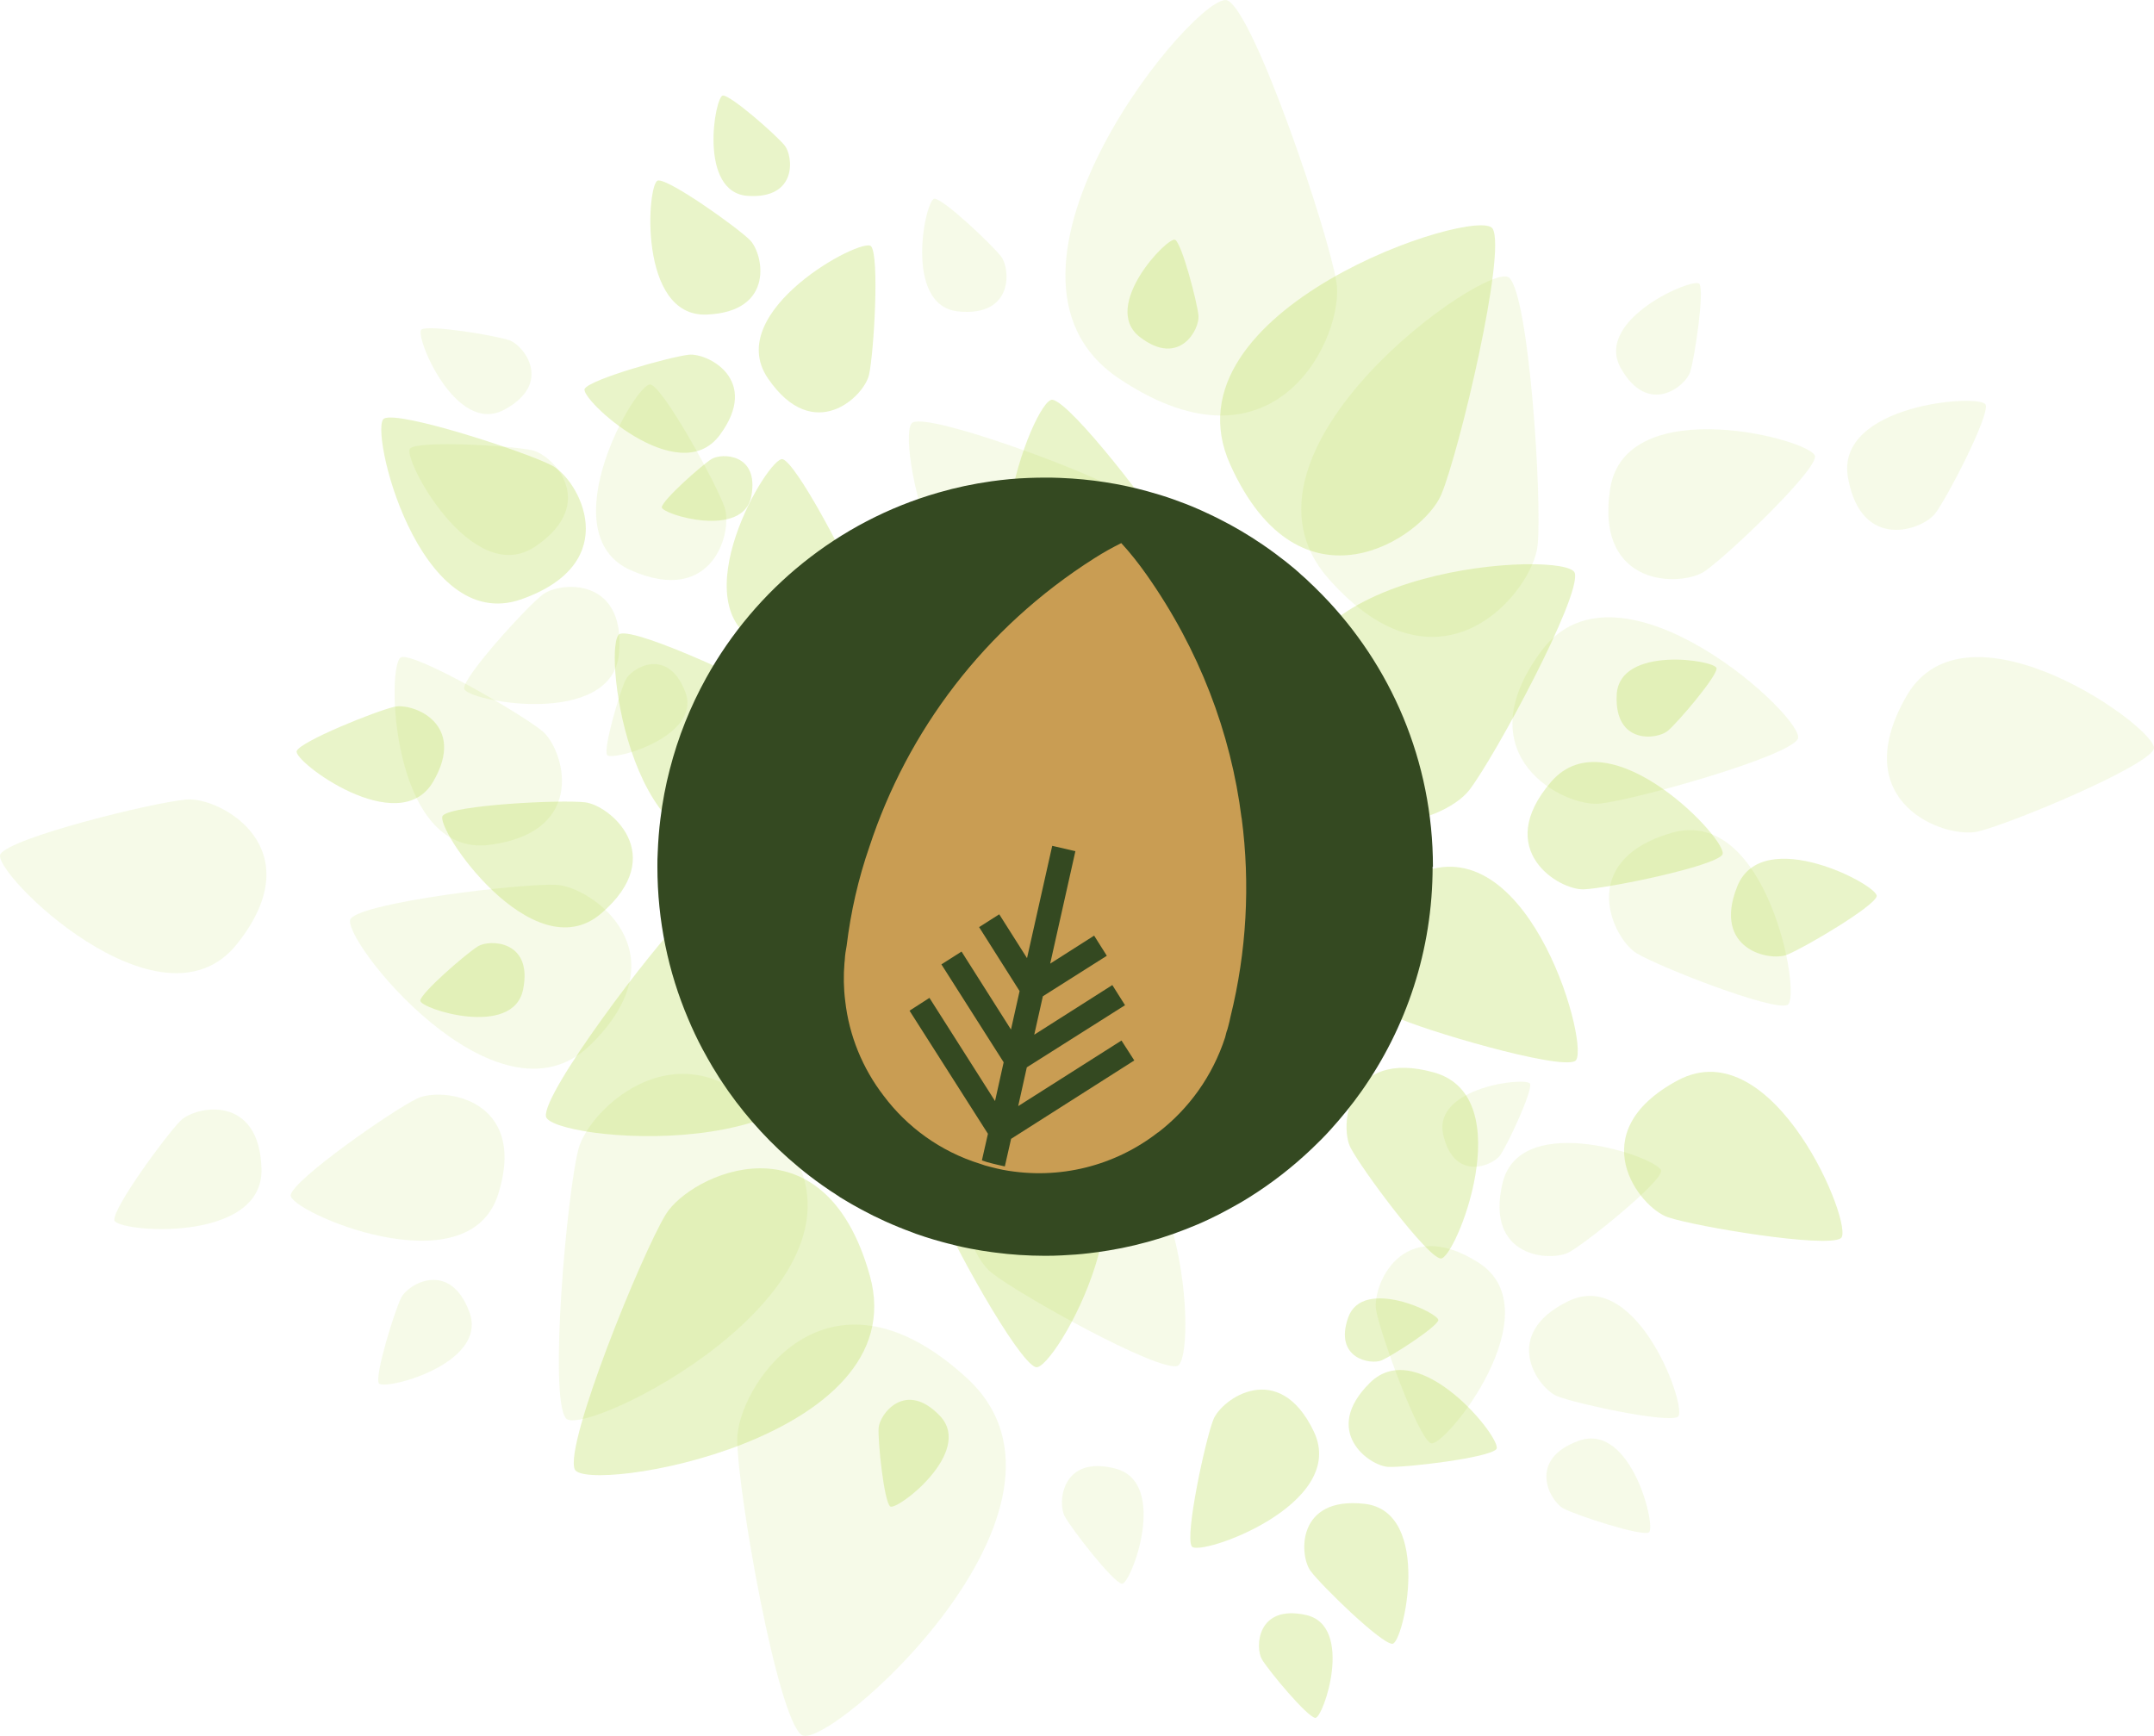 <?xml version="1.0" encoding="UTF-8"?><svg xmlns="http://www.w3.org/2000/svg" viewBox="0 0 200 161.19"><g id="leaf-background"><g id="leaf-background-2"><g id="Group_75"><g id="Group_30" opacity=".26"><path id="Path_49" d="m146.22,53.21c-.62-2.18-28.33-.73-26.04,13.26,2.29,13.99,13.88,9.96,16.24,6.9s10.41-17.98,9.8-20.16Z" fill="#abd62d"/><path id="Path_54" d="m138.59,21.23c-1.3-2.18-30.9,7.44-24.36,21.92s17.93,6.76,19.6,2.76,6.06-22.5,4.76-24.68Z" fill="#abd62d"/><path id="Path_50" d="m159.92,79.36c.75-1.11-10.44-13.11-15.9-6.76-5.46,6.35.76,10.08,3.05,9.98s12.1-2.12,12.86-3.22Z" fill="#abd62d"/><path id="Path_57" d="m174.25,83.23c.26-.97-10.62-6.76-12.95-.91-2.33,5.85,3.01,6.97,4.61,6.34s8.08-4.46,8.34-5.43Z" fill="#abd62d"/><path id="Path_53" d="m133.76,116.86c1.32.21,7.47-15-.6-17.27-8.07-2.27-8.81,4.95-7.76,6.98s7.03,10.07,8.35,10.29Z" fill="#abd62d"/><path id="Path_51" d="m159.38,62.05c-.05-.74-9.05-2.17-9.27,2.48-.22,4.65,3.78,4.15,4.75,3.33s4.57-5.06,4.53-5.81Z" fill="#abd62d"/><path id="Path_59" d="m67.12,8.87c-.74.04-2.33,9.01,2.32,9.32,4.65.3,4.21-3.71,3.41-4.69s-4.98-4.66-5.73-4.63Z" fill="#abd62d"/><path id="Path_63" d="m80.88,22.87c-.79-.91-13.83,6.02-9.58,12.26,4.25,6.23,8.94,1.68,9.39-.33s.98-11.02.19-11.93Z" fill="#abd62d"/><path id="Path_60" d="m61.09,16.76c-1.01.16-1.89,12.71,4.53,12.45,6.42-.26,5.25-5.7,4-6.93s-7.51-5.68-8.53-5.52Z" fill="#abd62d"/><path id="Path_61" d="m54.29,36.1c-.52.89,8.69,9.46,12.53,4.31,3.84-5.15-1.13-7.66-2.87-7.47s-9.14,2.27-9.66,3.16Z" fill="#abd62d"/><path id="Path_62" d="m61.45,47.1c-.05.65,7.56,2.97,8.31-1.02.75-3.99-2.76-4.04-3.7-3.45s-4.57,3.82-4.61,4.47Z" fill="#abd62d"/><path id="Path_56" d="m109.12,22.27c-.64-.39-6.97,6.17-3.29,9.02,3.68,2.85,5.57-.72,5.45-1.98s-1.53-6.65-2.16-7.04Z" fill="#abd62d"/><path id="Path_52" d="m146.24,98.53c1.55-.82-4-21.52-14.2-17.54-10.2,3.97-5.29,12.09-2.6,13.38s15.25,4.98,16.8,4.16Z" fill="#abd62d"/><path id="Path_58" d="m170.92,114.98c1.34-.93-6.16-19.49-15.16-14.65-9,4.85-3.53,11.81-.89,12.7s14.71,2.88,16.05,1.95Z" fill="#abd62d"/><path id="Path_55" d="m97.72,37.12c-1.73-.25-9.41,19.76,1.17,22.54,10.59,2.78,11.39-6.67,9.97-9.29s-9.41-13-11.14-13.25Z" fill="#abd62d"/></g><g id="Group_36" opacity=".11"><path id="Path_49-2" d="m140.12,25.78c-1.87-1.7-27.22,16.05-16.79,27.93,10.43,11.87,19.01,1.21,19.44-3.08.42-4.29-.78-23.16-2.65-24.85Z" fill="#abd62d"/><path id="Path_54-2" d="m114,.05c-2.52-1.29-24.82,25.29-10.07,35.12,14.74,9.83,20.95-4.21,20.16-8.98S116.52,1.34,114,.05Z" fill="#abd62d"/><path id="Path_50-2" d="m168.53,42.4c.06-1.49-17.62-6.23-19.03,3.01-1.41,9.24,6.68,9.07,8.78,7.64,2.1-1.44,10.19-9.15,10.25-10.64Z" fill="#abd62d"/><path id="Path_57-2" d="m184.37,37.59c-.32-1.07-14.04-.11-12.78,6.79,1.25,6.91,6.96,4.81,8.11,3.28s5-9,4.68-10.07Z" fill="#abd62d"/><path id="Path_53-2" d="m165.96,93.32c1.38-.58-1.8-18.6-10.77-15.98-8.97,2.62-5.4,9.89-3.21,11.19s12.6,5.37,13.98,4.79Z" fill="#abd62d"/><path id="Path_51-2" d="m157.79,26.36c-.48-.67-9.84,3.3-7.3,7.82s6.03,1.69,6.45.34,1.33-7.49.85-8.16Z" fill="#abd62d"/><path id="Path_59-2" d="m39.13,30.6c-.68.47,3.13,9.9,7.7,7.44s1.79-6,.45-6.45-7.47-1.46-8.15-.99Z" fill="#abd62d"/><path id="Path_63-2" d="m60.41,35.71c-1.28-.4-9.52,13.87-1.82,17.25,7.7,3.38,9.45-3.69,8.69-5.86s-5.59-11-6.87-11.4Z" fill="#abd62d"/><path id="Path_60-2" d="m38.09,41.63c-.87.75,5.72,13.13,11.64,9.1,5.92-4.04,1.6-8.49-.31-8.92s-10.46-.93-11.33-.18Z" fill="#abd62d"/><path id="Path_61-2" d="m43.1,63.93c.04,1.14,13.81,3.81,14.39-3.33.58-7.14-5.59-6.58-7.13-5.37s-7.3,7.55-7.27,8.69Z" fill="#abd62d"/><path id="Path_62-2" d="m56.36,70.1c.34.64,8.9-1.66,7.26-5.88s-5-2.19-5.54-1.08-2.06,6.31-1.72,6.95Z" fill="#abd62d"/><path id="Path_56-2" d="m86.76,18.45c-.83.01-2.94,9.95,2.22,10.47s4.84-3.97,3.98-5.09-5.37-5.39-6.2-5.38Z" fill="#abd62d"/><path id="Path_52-2" d="m166.92,68.62c.98-1.68-16.5-17.98-23.79-8.19-7.29,9.78,2.14,14.56,5.45,14.19s17.36-4.31,18.34-5.99Z" fill="#abd62d"/><path id="Path_58-2" d="m199.98,69.57c.72-1.67-17.35-14.79-22.99-4.89-5.65,9.9,3.64,13.25,6.67,12.53,3.03-.72,15.61-5.97,16.32-7.65Z" fill="#abd62d"/><path id="Path_55-2" d="m84.76,39.22c-1.78.79,2.78,24.25,14.43,20.62,11.65-3.63,6.83-13.03,3.94-14.68s-16.58-6.72-18.37-5.94Z" fill="#abd62d"/></g></g><g id="Group_75-2"><g id="Group_30-2" opacity=".26"><path id="Path_49-2" d="m50.69,103.66c.28,2.25,27.89,5.03,27.76-9.14-.13-14.17-12.21-11.96-15.01-9.29s-13.03,16.19-12.75,18.43Z" fill="#abd62d"/><path id="Path_54-2" d="m53.36,136.43c.95,2.35,31.67-2.65,27.41-17.96-4.26-15.31-16.69-9.41-18.95-5.71s-9.41,21.31-8.46,23.67Z" fill="#abd62d"/><path id="Path_50-2" d="m41.12,75.73c-.91.98,8.32,14.55,14.69,9.1,6.37-5.45.78-10.07-1.49-10.33s-12.28.25-13.2,1.23Z" fill="#abd62d"/><path id="Path_57-2" d="m27.55,69.73c-.41.92,9.47,8.3,12.66,2.87,3.19-5.43-1.91-7.35-3.59-6.97s-8.66,3.18-9.07,4.1Z" fill="#abd62d"/><path id="Path_53-2" d="m72.68,42.64c-1.27-.41-9.67,13.69-2.04,17.16,7.63,3.47,9.46-3.55,8.73-5.72s-5.42-11.03-6.69-11.44Z" fill="#abd62d"/><path id="Path_51-2" d="m39.03,92.92c-.06.74,8.62,3.52,9.54-1.04.93-4.56-3.1-4.68-4.19-4.01s-5.29,4.31-5.36,5.05Z" fill="#abd62d"/><path id="Path_59-2" d="m122.12,159.52c.74.08,3.67-8.56-.87-9.56-4.55-1-4.73,3.02-4.08,4.12s4.22,5.37,4.96,5.44Z" fill="#abd62d"/><path id="Path_63-2" d="m110.65,143.59c.64,1.02,14.59-3.85,11.34-10.66-3.25-6.81-8.58-3.02-9.33-1.11s-2.65,10.74-2.01,11.76Z" fill="#abd62d"/><path id="Path_60-2" d="m129.28,152.64c1.03,0,3.8-12.27-2.58-13-6.38-.72-6.06,4.83-5.01,6.24s6.56,6.76,7.59,6.76Z" fill="#abd62d"/><path id="Path_61-2" d="m138.94,134.56c.65-.8-7.15-10.68-11.73-6.17-4.58,4.51-.05,7.75,1.7,7.82s9.38-.85,10.03-1.65Z" fill="#abd62d"/><path id="Path_62-2" d="m133.55,122.6c.15-.63-7.02-4.09-8.37-.26-1.35,3.83,2.12,4.42,3.13,3.97s5.1-3.08,5.24-3.72Z" fill="#abd62d"/><path id="Path_56-2" d="m82.65,139.88c.57.48,7.83-5.04,4.62-8.41-3.21-3.37-5.61-.14-5.69,1.13s.5,6.81,1.07,7.28Z" fill="#abd62d"/><path id="Path_52-2" d="m57.56,58.86c-1.65.57.68,21.88,11.36,19.5,10.68-2.38,7.07-11.14,4.61-12.83s-14.32-7.24-15.97-6.67Z" fill="#abd62d"/><path id="Path_58-2" d="m35.67,38.86c-1.47.72,3.13,20.2,12.76,16.78,9.63-3.42,5.29-11.14,2.81-12.42s-14.1-5.08-15.57-4.36Z" fill="#abd62d"/><path id="Path_55-2" d="m96.17,126.95c1.67.51,12.31-18.1,2.27-22.46-10.04-4.36-12.27,4.86-11.27,7.67s7.33,14.28,9,14.79Z" fill="#abd62d"/></g><g id="Group_36-2" opacity=".11"><path id="Path_49-2-2" d="m52.54,131.7c1.59,1.96,29.34-11.73,20.84-25.05-8.5-13.32-18.61-4.09-19.68.08s-2.75,23-1.16,24.96Z" fill="#abd62d"/><path id="Path_54-2-2" d="m74.44,161.11c2.29,1.66,28.38-21.23,15.3-33.18-13.08-11.96-21.34.97-21.29,5.81s3.7,25.72,5.99,27.38Z" fill="#abd62d"/><path id="Path_50-2-2" d="m26.99,110.96c-.28,1.47,16.47,8.83,19.27-.08,2.8-8.91-5.22-9.98-7.52-8.88s-11.47,7.5-11.75,8.96Z" fill="#abd62d"/><path id="Path_57-2-2" d="m10.61,113.3c.16,1.11,13.86,2.25,13.67-4.77-.19-7.02-6.15-5.82-7.51-4.47s-6.31,8.13-6.15,9.24Z" fill="#abd62d"/><path id="Path_53-2-2" d="m37.27,61.02c-1.45.36-1.05,18.66,8.21,17.43,9.26-1.23,6.84-8.95,4.87-10.57s-11.64-7.22-13.09-6.86Z" fill="#abd62d"/><path id="Path_51-2-2" d="m35.17,128.44c.38.74,10.23-1.76,8.41-6.62s-5.7-2.59-6.33-1.32-2.46,7.2-2.08,7.94Z" fill="#abd62d"/><path id="Path_59-2-2" d="m153.09,142.3c.74-.36-1.59-10.26-6.48-8.52s-2.68,5.65-1.43,6.3,7.16,2.58,7.9,2.22Z" fill="#abd62d"/><path id="Path_63-2-2" d="m132.84,134.01c1.21.59,11.52-12.26,4.42-16.78-7.1-4.51-9.9,2.21-9.48,4.47s3.85,11.72,5.06,12.31Z" fill="#abd62d"/><path id="Path_60-2-2" d="m155.79,131.56c.97-.61-3.66-13.85-10.12-10.76-6.46,3.09-2.87,8.15-1.05,8.86s10.2,2.51,11.17,1.9Z" fill="#abd62d"/><path id="Path_61-2-2" d="m154.24,108.76c.14-1.14-13.07-5.87-14.73,1.1-1.66,6.97,4.53,7.35,6.23,6.39s8.36-6.35,8.5-7.49Z" fill="#abd62d"/><path id="Path_62-2-2" d="m142.07,100.64c-.24-.68-9.05.28-8.07,4.7s4.61,2.93,5.31,1.91,2.99-5.92,2.76-6.61Z" fill="#abd62d"/><path id="Path_56-2-2" d="m104.17,147.06c.82.11,4.42-9.39-.6-10.69s-5.39,3.19-4.71,4.43,4.49,6.14,5.31,6.26Z" fill="#abd62d"/><path id="Path_52-2-2" d="m32.57,85.29c-1.23,1.52,13.57,20.28,22.27,11.72s.1-14.71-3.22-14.85-17.82,1.62-19.04,3.13Z" fill="#abd62d"/><path id="Path_58-2-2" d="m.04,79.31c-.96,1.55,14.89,17.25,21.98,8.33,7.09-8.93-1.58-13.65-4.68-13.4S1,77.77.04,79.31Z" fill="#abd62d"/><path id="Path_55-2-2" d="m109.31,126.84c1.88-.51.94-24.39-11.13-22.57-12.07,1.81-8.73,11.84-6.12,13.91s15.37,9.17,17.25,8.66Z" fill="#abd62d"/></g></g></g></g><g id="circle-background"><path d="m133.02,80.46c0,7.78-2.45,14.99-6.62,20.89-.44.62-.9,1.23-1.38,1.82-.48.6-.98,1.17-1.49,1.74-.54.6-1.11,1.17-1.7,1.73-1.78,1.7-3.73,3.22-5.82,4.53-.65.41-1.32.79-1.99,1.15-.58.32-1.17.62-1.77.9-.69.33-1.4.63-2.12.91-1.54.61-3.14,1.11-4.78,1.5-.79.19-1.59.35-2.39.48-.61.1-1.22.19-1.84.26-.83.1-1.66.16-2.5.2-.53.03-1.07.04-1.6.04-.79,0-1.58-.03-2.37-.08-.75-.05-1.5-.12-2.24-.22-.1-.01-.21-.03-.31-.04-.32-.04-.63-.09-.95-.14-.34-.06-.68-.12-1.02-.18-.45-.09-.9-.18-1.35-.29-.24-.06-.47-.12-.7-.18,0,0,0,0,0,0-.05,0-.1-.02-.15-.04-.03,0-.05,0-.07-.02,0,0-.01,0-.02,0-.12-.03-.23-.06-.34-.09-.26-.07-.52-.15-.78-.22-.18-.05-.35-.1-.52-.16-.09-.03-.17-.06-.25-.08-.03,0-.06-.02-.09-.03-.03,0-.06-.02-.09-.03-.11-.03-.22-.07-.33-.11-.25-.08-.51-.17-.75-.27-.85-.31-1.68-.65-2.5-1.02-.75-.34-1.48-.7-2.2-1.09-.27-.15-.54-.3-.81-.45-.31-.18-.63-.36-.93-.55-.16-.09-.32-.19-.47-.3-.03-.02-.06-.04-.09-.06-.04-.03-.09-.05-.12-.08-.16-.1-.32-.21-.48-.31-.26-.17-.52-.35-.77-.53-.76-.54-1.5-1.1-2.21-1.7-2.45-2.03-4.62-4.38-6.46-6.98-.18-.26-.36-.52-.54-.79-.07-.1-.13-.2-.2-.3-.13-.21-.27-.41-.39-.62-.1-.15-.19-.31-.29-.47,0,0-.02-.02-.02-.03-.03-.05-.06-.1-.09-.15-.14-.23-.28-.47-.41-.71-.16-.29-.32-.58-.48-.87-.49-.92-.94-1.87-1.34-2.83-1.84-4.33-2.85-9.1-2.85-14.11,0-.45,0-.89.03-1.33.04-1.05.12-2.1.25-3.12.19-1.56.48-3.1.87-4.59.77-3,1.91-5.84,3.38-8.49,4.57-8.26,12.29-14.54,21.53-17.2,1.61-.47,3.26-.82,4.96-1.06h0c1.14-.16,2.29-.27,3.46-.31.51-.02,1.02-.03,1.53-.03.4,0,.8,0,1.2.02.09,0,.18,0,.27.01,2.77.11,5.46.53,8.03,1.24.81.22,1.62.47,2.41.75.75.27,1.5.55,2.22.87.29.13.58.25.86.39.04.01.07.03.11.05.35.16.69.33,1.03.5,1.4.7,2.75,1.5,4.04,2.38.75.51,1.48,1.05,2.19,1.61.28.22.55.45.82.67.02.02.04.03.06.05h0s.08.07.12.11c.14.12.27.23.4.36.08.06.15.13.23.2.11.09.21.19.32.29.03.02.05.04.07.07.07.06.14.13.21.2,0,0,.02.01.03.03.13.12.25.24.38.36.24.23.48.47.71.71,6.37,6.52,10.29,15.44,10.29,25.29Z" fill="#344921"/></g><g id="leaf"><path d="m115.28,75.96c-.99-7.89-3.93-15.66-8.84-22.62-.72-1.02-1.49-2-2.33-2.91-.84.42-1.66.87-2.47,1.39-10.28,6.51-17.39,16.09-20.91,26.79-1.04,2.99-1.74,6.08-2.12,9.22-.08.41-.15.85-.17,1.28,0,.09-.02.18-.03.29-.1,1.2-.08,2.39.07,3.56.36,3.21,1.62,6.26,3.56,8.78,2.17,2.9,5.26,5.18,8.97,6.33.31.12.61.2.93.28.41.1.81.21,1.2.28,5.26.98,10.44-.41,14.38-3.48h.02c2.83-2.18,5.03-5.2,6.21-8.81l.13-.51c.06-.14.11-.33.15-.48.08-.32.17-.64.23-.97,1.48-5.99,1.84-12.24,1.03-18.41Zm-21.4,29.79l-.58,2.56c-.39-.08-.8-.18-1.2-.28-.32-.08-.62-.16-.93-.28l.56-2.47-7.28-11.43,1.85-1.19,6.09,9.58.8-3.6-5.78-9.09,1.87-1.19,4.59,7.24.8-3.57-3.76-5.94,1.87-1.19,2.58,4.07,2.34-10.43,2.15.5-2.34,10.44,4.08-2.6,1.18,1.87-5.94,3.76-.8,3.57,7.25-4.61,1.18,1.87-9.12,5.77-.8,3.6,9.59-6.09,1.19,1.85-11.44,7.28Z" fill="#c99d53"/></g></svg>